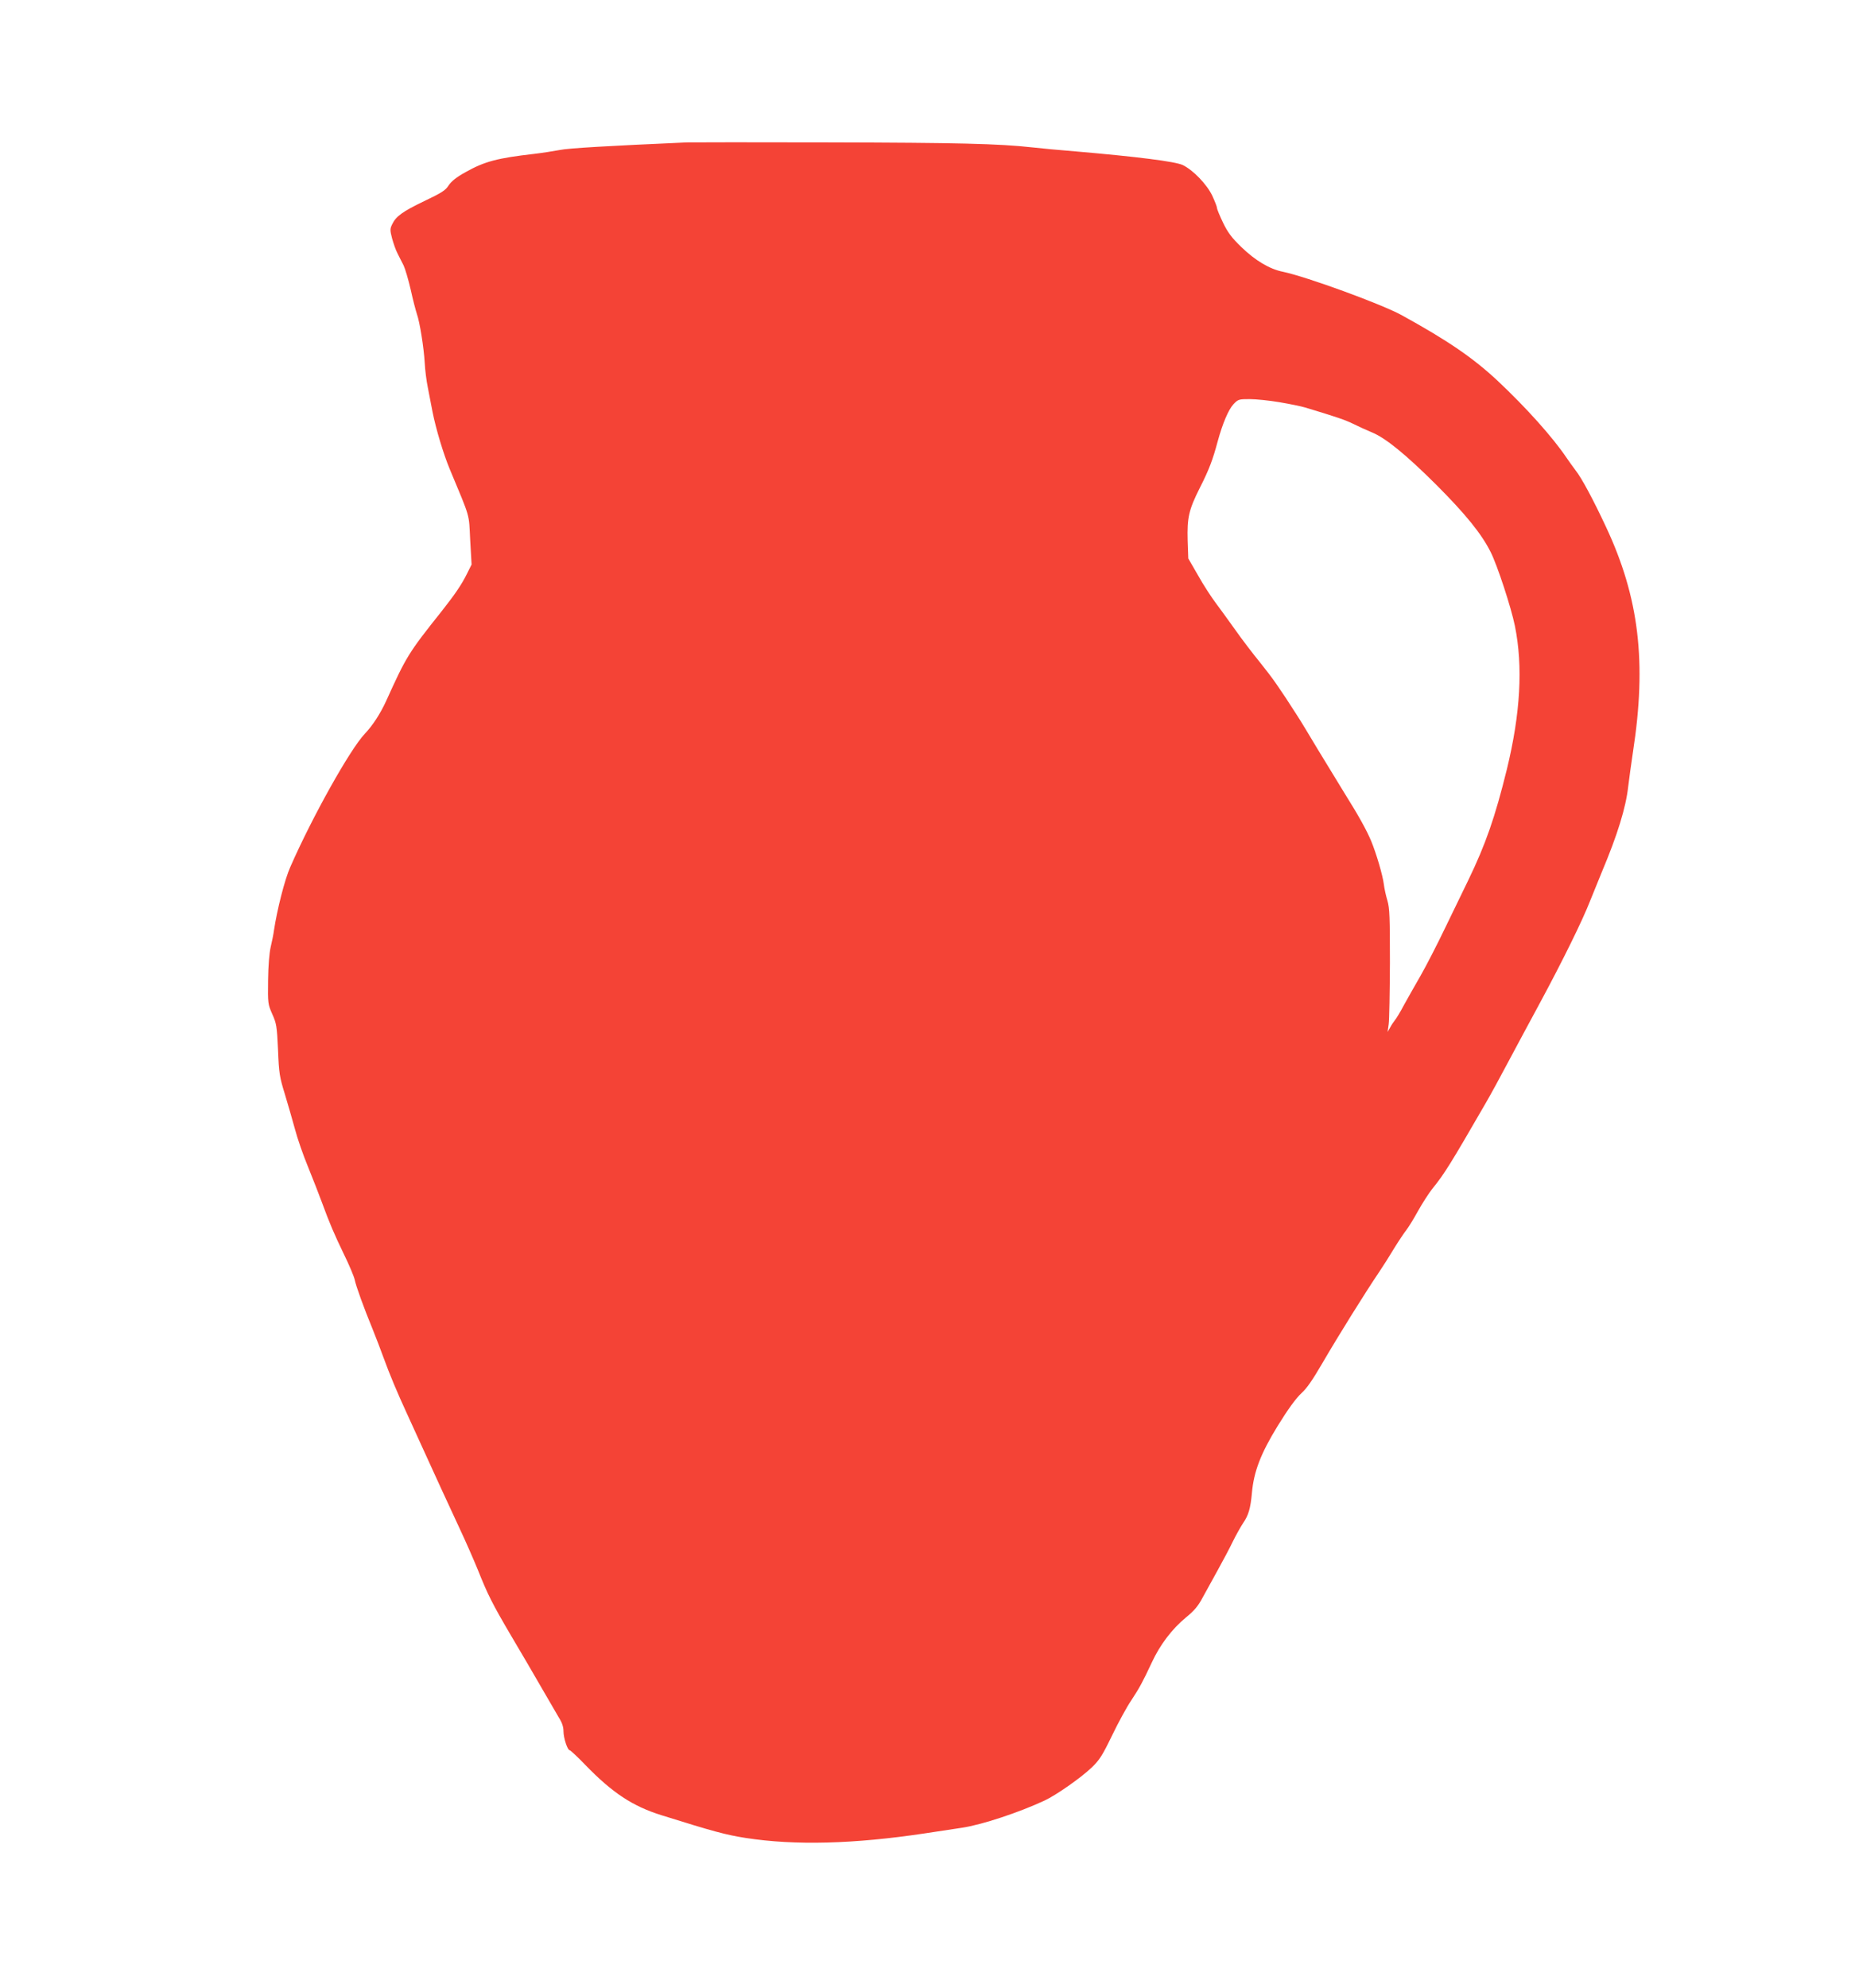<?xml version="1.0" standalone="no"?>
<!DOCTYPE svg PUBLIC "-//W3C//DTD SVG 20010904//EN"
 "http://www.w3.org/TR/2001/REC-SVG-20010904/DTD/svg10.dtd">
<svg version="1.0" xmlns="http://www.w3.org/2000/svg"
 width="1195pt" height="1280pt" viewBox="0 0 1195 1280"
 preserveAspectRatio="xMidYMid meet">
<g transform="translate(0,1280) scale(0.1,-0.1)"
fill="#f44336" stroke="none">
<path d="M4425 11883 c-519 -23 -763 -37 -820 -49 -38 -7 -113 -19 -165 -25
-235 -27 -317 -48 -440 -117 -60 -33 -92 -59 -110 -86 -20 -32 -46 -48 -155
-100 -142 -68 -184 -99 -208 -149 -15 -30 -15 -39 -1 -93 9 -32 24 -76 35 -96
10 -21 28 -55 39 -77 10 -21 31 -92 46 -157 14 -65 33 -136 40 -157 18 -51 44
-212 50 -312 2 -44 11 -116 20 -160 9 -44 22 -114 30 -155 22 -112 71 -274
111 -370 136 -326 123 -282 132 -457 l9 -158 -30 -60 c-34 -69 -77 -132 -163
-241 -215 -270 -227 -290 -358 -579 -38 -82 -85 -155 -137 -210 -95 -100 -339
-536 -480 -858 -36 -80 -85 -275 -105 -407 -3 -25 -13 -73 -21 -107 -9 -38
-16 -122 -17 -215 -2 -150 -1 -154 27 -218 27 -60 30 -77 37 -230 6 -151 10
-175 44 -285 20 -66 49 -167 65 -225 15 -58 53 -168 85 -245 31 -77 70 -176
86 -220 54 -147 81 -209 144 -340 35 -71 66 -146 70 -165 8 -41 60 -184 116
-320 21 -52 52 -133 69 -180 40 -110 89 -227 155 -370 29 -63 76 -167 105
-230 72 -159 145 -317 230 -500 40 -85 92 -204 117 -265 65 -163 94 -221 217
-430 62 -104 150 -255 196 -335 46 -80 96 -166 111 -191 20 -31 29 -59 29 -87
0 -43 26 -122 40 -122 5 0 51 -43 102 -96 174 -179 303 -264 488 -322 332
-104 416 -127 545 -147 317 -49 697 -39 1155 30 91 14 198 30 238 36 127 19
366 98 531 175 75 35 234 146 304 213 50 48 68 76 131 206 40 83 95 184 123
225 55 84 72 115 133 245 52 113 131 217 220 290 54 44 79 74 108 129 22 39
65 118 97 176 32 58 76 140 97 184 21 43 52 97 67 120 34 49 47 94 56 193 12
138 58 256 167 433 64 104 117 177 153 210 34 31 70 83 133 191 103 177 280
461 369 592 23 34 65 100 93 147 29 47 65 101 80 120 15 19 49 75 76 124 27
48 69 114 94 145 75 92 118 162 340 546 32 55 97 174 145 265 49 91 141 264
207 385 146 271 273 529 322 655 21 52 55 136 76 187 99 235 154 412 169 548
6 50 20 151 31 225 89 576 39 992 -173 1445 -84 180 -158 317 -196 365 -15 19
-42 58 -61 85 -87 129 -258 320 -440 491 -159 149 -323 261 -621 425 -132 72
-612 247 -764 279 -86 17 -178 72 -268 159 -62 60 -87 93 -118 157 -21 44 -39
87 -39 95 0 8 -14 43 -30 78 -35 74 -123 165 -190 198 -48 23 -295 54 -690 88
-102 8 -228 20 -280 26 -218 24 -480 30 -1305 32 -478 1 -892 1 -920 0z m3818
-1673 c65 -11 139 -26 165 -34 200 -60 258 -80 309 -105 32 -16 87 -41 123
-56 87 -36 218 -143 410 -334 191 -191 294 -318 353 -436 43 -85 132 -357 156
-475 53 -261 36 -564 -52 -925 -76 -308 -136 -480 -247 -710 -27 -55 -93 -192
-148 -305 -54 -113 -127 -254 -162 -315 -35 -60 -83 -146 -107 -189 -23 -44
-49 -86 -57 -95 -7 -9 -21 -29 -30 -46 l-17 -30 7 50 c4 28 7 205 8 395 0 294
-2 353 -16 400 -9 30 -20 78 -23 105 -8 62 -49 200 -82 280 -30 71 -79 160
-173 310 -37 61 -114 187 -171 280 -56 94 -116 193 -134 220 -114 178 -157
239 -235 336 -49 60 -123 157 -165 217 -42 59 -98 136 -125 172 -27 36 -78
114 -112 175 l-63 109 -4 115 c-4 148 7 198 79 341 59 116 83 180 115 300 31
113 69 203 101 237 30 32 35 33 105 33 41 0 127 -9 192 -20z"/>
</g>
</svg>

